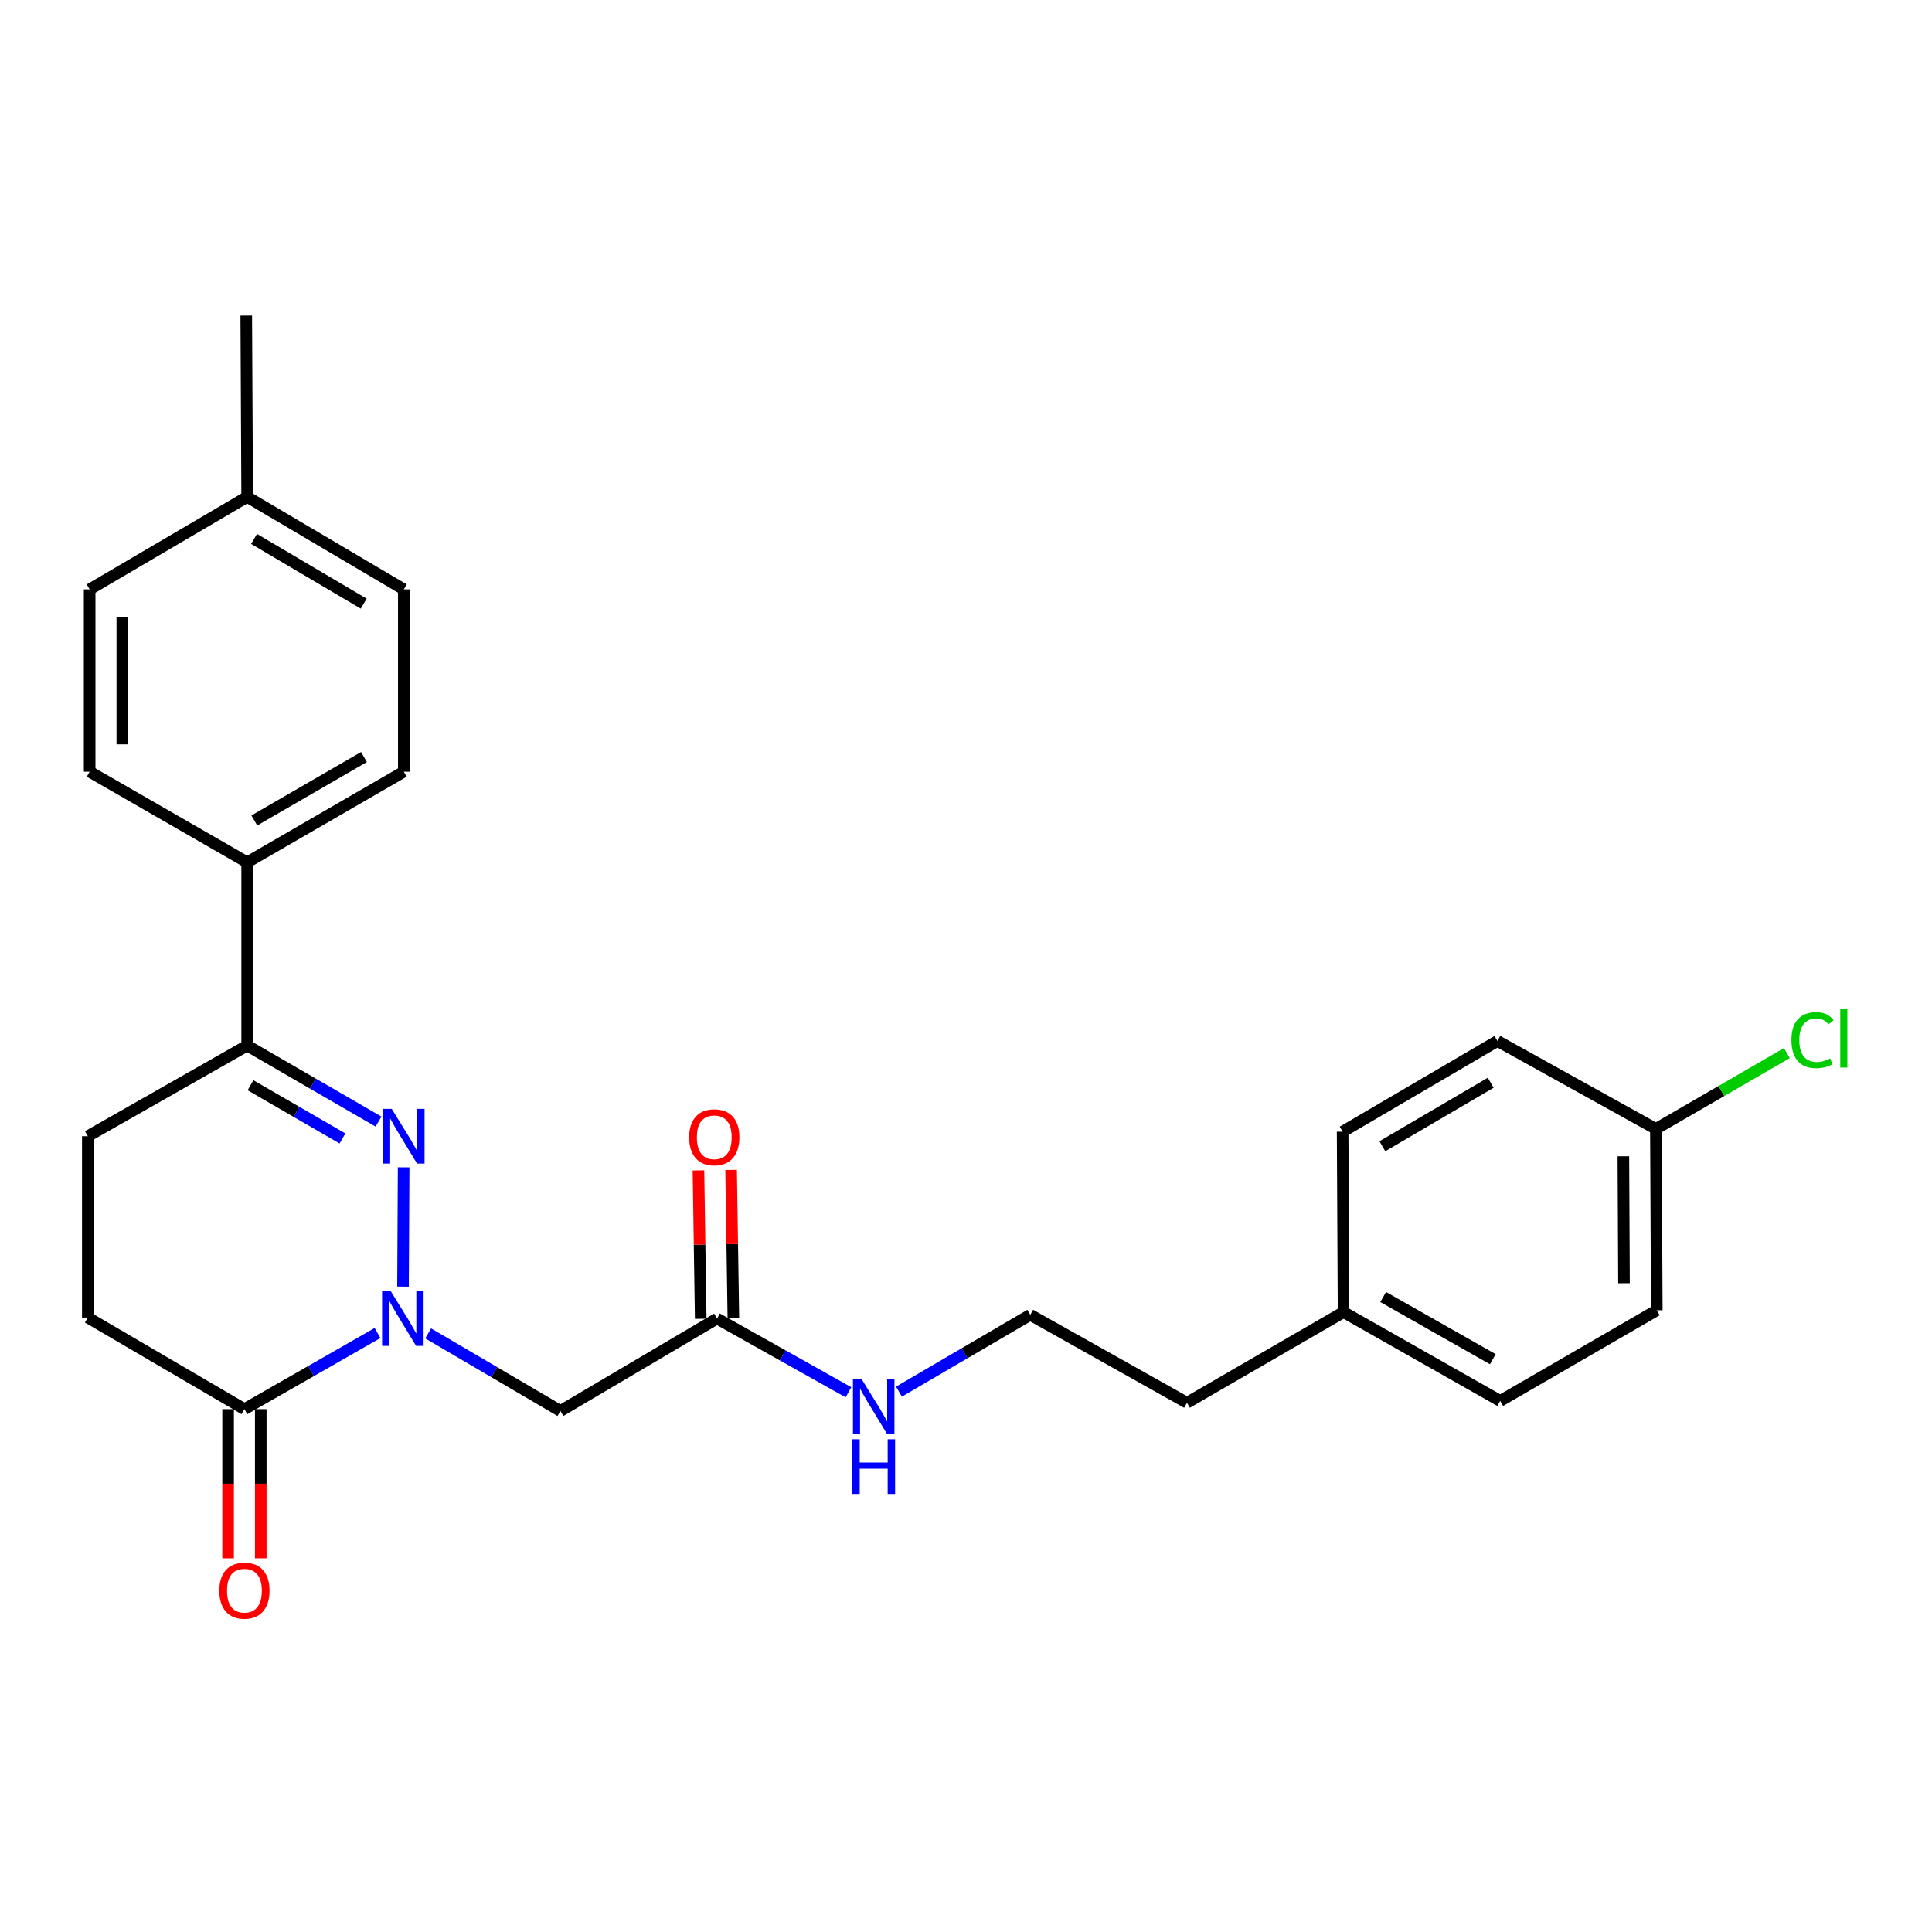 <?xml version='1.0' encoding='iso-8859-1'?>
<svg version='1.1' baseProfile='full'
              xmlns='http://www.w3.org/2000/svg'
                      xmlns:rdkit='http://www.rdkit.org/xml'
                      xmlns:xlink='http://www.w3.org/1999/xlink'
                  xml:space='preserve'
width='1000px' height='1000px' viewBox='0 0 1000 1000'>
<!-- END OF HEADER -->
<rect style='opacity:1.0;fill:#FFFFFF;stroke:none' width='1000' height='1000' x='0' y='0'> </rect>
<path class='bond-0' d='M 208.6,665.959 L 208.925,604.208' style='fill:none;fill-rule:evenodd;stroke:#0000FF;stroke-width:6px;stroke-linecap:butt;stroke-linejoin:miter;stroke-opacity:1' />
<path class='bond-1' d='M 195.411,689.973 L 160.962,709.677' style='fill:none;fill-rule:evenodd;stroke:#0000FF;stroke-width:6px;stroke-linecap:butt;stroke-linejoin:miter;stroke-opacity:1' />
<path class='bond-1' d='M 160.962,709.677 L 126.514,729.381' style='fill:none;fill-rule:evenodd;stroke:#000000;stroke-width:6px;stroke-linecap:butt;stroke-linejoin:miter;stroke-opacity:1' />
<path class='bond-2' d='M 221.617,690.167 L 255.843,710.248' style='fill:none;fill-rule:evenodd;stroke:#0000FF;stroke-width:6px;stroke-linecap:butt;stroke-linejoin:miter;stroke-opacity:1' />
<path class='bond-2' d='M 255.843,710.248 L 290.07,730.329' style='fill:none;fill-rule:evenodd;stroke:#000000;stroke-width:6px;stroke-linecap:butt;stroke-linejoin:miter;stroke-opacity:1' />
<path class='bond-3' d='M 195.928,580.531 L 161.93,560.856' style='fill:none;fill-rule:evenodd;stroke:#0000FF;stroke-width:6px;stroke-linecap:butt;stroke-linejoin:miter;stroke-opacity:1' />
<path class='bond-3' d='M 161.93,560.856 L 127.932,541.181' style='fill:none;fill-rule:evenodd;stroke:#000000;stroke-width:6px;stroke-linecap:butt;stroke-linejoin:miter;stroke-opacity:1' />
<path class='bond-3' d='M 177.262,589.26 L 153.463,575.488' style='fill:none;fill-rule:evenodd;stroke:#0000FF;stroke-width:6px;stroke-linecap:butt;stroke-linejoin:miter;stroke-opacity:1' />
<path class='bond-3' d='M 153.463,575.488 L 129.664,561.715' style='fill:none;fill-rule:evenodd;stroke:#000000;stroke-width:6px;stroke-linecap:butt;stroke-linejoin:miter;stroke-opacity:1' />
<path class='bond-6' d='M 126.514,729.381 L 45.455,681.962' style='fill:none;fill-rule:evenodd;stroke:#000000;stroke-width:6px;stroke-linecap:butt;stroke-linejoin:miter;stroke-opacity:1' />
<path class='bond-7' d='M 118.061,729.381 L 118.061,767.982' style='fill:none;fill-rule:evenodd;stroke:#000000;stroke-width:6px;stroke-linecap:butt;stroke-linejoin:miter;stroke-opacity:1' />
<path class='bond-7' d='M 118.061,767.982 L 118.061,806.584' style='fill:none;fill-rule:evenodd;stroke:#FF0000;stroke-width:6px;stroke-linecap:butt;stroke-linejoin:miter;stroke-opacity:1' />
<path class='bond-7' d='M 134.966,729.381 L 134.966,767.982' style='fill:none;fill-rule:evenodd;stroke:#000000;stroke-width:6px;stroke-linecap:butt;stroke-linejoin:miter;stroke-opacity:1' />
<path class='bond-7' d='M 134.966,767.982 L 134.966,806.584' style='fill:none;fill-rule:evenodd;stroke:#FF0000;stroke-width:6px;stroke-linecap:butt;stroke-linejoin:miter;stroke-opacity:1' />
<path class='bond-4' d='M 290.07,730.329 L 371.139,682.479' style='fill:none;fill-rule:evenodd;stroke:#000000;stroke-width:6px;stroke-linecap:butt;stroke-linejoin:miter;stroke-opacity:1' />
<path class='bond-5' d='M 127.932,541.181 L 127.932,446.344' style='fill:none;fill-rule:evenodd;stroke:#000000;stroke-width:6px;stroke-linecap:butt;stroke-linejoin:miter;stroke-opacity:1' />
<path class='bond-26' d='M 127.932,541.181 L 45.455,588.102' style='fill:none;fill-rule:evenodd;stroke:#000000;stroke-width:6px;stroke-linecap:butt;stroke-linejoin:miter;stroke-opacity:1' />
<path class='bond-9' d='M 379.59,682.35 L 379.006,643.951' style='fill:none;fill-rule:evenodd;stroke:#000000;stroke-width:6px;stroke-linecap:butt;stroke-linejoin:miter;stroke-opacity:1' />
<path class='bond-9' d='M 379.006,643.951 L 378.423,605.551' style='fill:none;fill-rule:evenodd;stroke:#FF0000;stroke-width:6px;stroke-linecap:butt;stroke-linejoin:miter;stroke-opacity:1' />
<path class='bond-9' d='M 362.687,682.607 L 362.103,644.208' style='fill:none;fill-rule:evenodd;stroke:#000000;stroke-width:6px;stroke-linecap:butt;stroke-linejoin:miter;stroke-opacity:1' />
<path class='bond-9' d='M 362.103,644.208 L 361.52,605.808' style='fill:none;fill-rule:evenodd;stroke:#FF0000;stroke-width:6px;stroke-linecap:butt;stroke-linejoin:miter;stroke-opacity:1' />
<path class='bond-10' d='M 371.139,682.479 L 405.146,701.56' style='fill:none;fill-rule:evenodd;stroke:#000000;stroke-width:6px;stroke-linecap:butt;stroke-linejoin:miter;stroke-opacity:1' />
<path class='bond-10' d='M 405.146,701.56 L 439.153,720.641' style='fill:none;fill-rule:evenodd;stroke:#0000FF;stroke-width:6px;stroke-linecap:butt;stroke-linejoin:miter;stroke-opacity:1' />
<path class='bond-11' d='M 127.932,446.344 L 209.01,399.433' style='fill:none;fill-rule:evenodd;stroke:#000000;stroke-width:6px;stroke-linecap:butt;stroke-linejoin:miter;stroke-opacity:1' />
<path class='bond-11' d='M 131.628,424.675 L 188.382,391.837' style='fill:none;fill-rule:evenodd;stroke:#000000;stroke-width:6px;stroke-linecap:butt;stroke-linejoin:miter;stroke-opacity:1' />
<path class='bond-12' d='M 127.932,446.344 L 46.403,399.433' style='fill:none;fill-rule:evenodd;stroke:#000000;stroke-width:6px;stroke-linecap:butt;stroke-linejoin:miter;stroke-opacity:1' />
<path class='bond-8' d='M 45.455,681.962 L 45.455,588.102' style='fill:none;fill-rule:evenodd;stroke:#000000;stroke-width:6px;stroke-linecap:butt;stroke-linejoin:miter;stroke-opacity:1' />
<path class='bond-23' d='M 465.304,720.315 L 499.286,700.434' style='fill:none;fill-rule:evenodd;stroke:#0000FF;stroke-width:6px;stroke-linecap:butt;stroke-linejoin:miter;stroke-opacity:1' />
<path class='bond-23' d='M 499.286,700.434 L 533.267,680.553' style='fill:none;fill-rule:evenodd;stroke:#000000;stroke-width:6px;stroke-linecap:butt;stroke-linejoin:miter;stroke-opacity:1' />
<path class='bond-15' d='M 209.01,399.433 L 209.01,305.056' style='fill:none;fill-rule:evenodd;stroke:#000000;stroke-width:6px;stroke-linecap:butt;stroke-linejoin:miter;stroke-opacity:1' />
<path class='bond-14' d='M 46.403,399.433 L 46.403,305.056' style='fill:none;fill-rule:evenodd;stroke:#000000;stroke-width:6px;stroke-linecap:butt;stroke-linejoin:miter;stroke-opacity:1' />
<path class='bond-14' d='M 63.308,385.276 L 63.308,319.213' style='fill:none;fill-rule:evenodd;stroke:#000000;stroke-width:6px;stroke-linecap:butt;stroke-linejoin:miter;stroke-opacity:1' />
<path class='bond-13' d='M 857.091,584.317 L 857.551,678.196' style='fill:none;fill-rule:evenodd;stroke:#000000;stroke-width:6px;stroke-linecap:butt;stroke-linejoin:miter;stroke-opacity:1' />
<path class='bond-13' d='M 840.256,598.482 L 840.578,664.197' style='fill:none;fill-rule:evenodd;stroke:#000000;stroke-width:6px;stroke-linecap:butt;stroke-linejoin:miter;stroke-opacity:1' />
<path class='bond-18' d='M 857.091,584.317 L 890.99,564.691' style='fill:none;fill-rule:evenodd;stroke:#000000;stroke-width:6px;stroke-linecap:butt;stroke-linejoin:miter;stroke-opacity:1' />
<path class='bond-18' d='M 890.99,564.691 L 924.889,545.065' style='fill:none;fill-rule:evenodd;stroke:#00CC00;stroke-width:6px;stroke-linecap:butt;stroke-linejoin:miter;stroke-opacity:1' />
<path class='bond-28' d='M 857.091,584.317 L 775.065,538.796' style='fill:none;fill-rule:evenodd;stroke:#000000;stroke-width:6px;stroke-linecap:butt;stroke-linejoin:miter;stroke-opacity:1' />
<path class='bond-16' d='M 46.403,305.056 L 127.932,257.205' style='fill:none;fill-rule:evenodd;stroke:#000000;stroke-width:6px;stroke-linecap:butt;stroke-linejoin:miter;stroke-opacity:1' />
<path class='bond-27' d='M 209.01,305.056 L 127.932,257.205' style='fill:none;fill-rule:evenodd;stroke:#000000;stroke-width:6px;stroke-linecap:butt;stroke-linejoin:miter;stroke-opacity:1' />
<path class='bond-27' d='M 188.256,312.437 L 131.502,278.942' style='fill:none;fill-rule:evenodd;stroke:#000000;stroke-width:6px;stroke-linecap:butt;stroke-linejoin:miter;stroke-opacity:1' />
<path class='bond-25' d='M 127.932,257.205 L 127.463,163.336' style='fill:none;fill-rule:evenodd;stroke:#000000;stroke-width:6px;stroke-linecap:butt;stroke-linejoin:miter;stroke-opacity:1' />
<path class='bond-17' d='M 695.423,679.145 L 614.364,726.075' style='fill:none;fill-rule:evenodd;stroke:#000000;stroke-width:6px;stroke-linecap:butt;stroke-linejoin:miter;stroke-opacity:1' />
<path class='bond-21' d='M 695.423,679.145 L 694.944,585.745' style='fill:none;fill-rule:evenodd;stroke:#000000;stroke-width:6px;stroke-linecap:butt;stroke-linejoin:miter;stroke-opacity:1' />
<path class='bond-22' d='M 695.423,679.145 L 776.492,725.126' style='fill:none;fill-rule:evenodd;stroke:#000000;stroke-width:6px;stroke-linecap:butt;stroke-linejoin:miter;stroke-opacity:1' />
<path class='bond-22' d='M 715.924,671.337 L 772.672,703.525' style='fill:none;fill-rule:evenodd;stroke:#000000;stroke-width:6px;stroke-linecap:butt;stroke-linejoin:miter;stroke-opacity:1' />
<path class='bond-19' d='M 775.065,538.796 L 694.944,585.745' style='fill:none;fill-rule:evenodd;stroke:#000000;stroke-width:6px;stroke-linecap:butt;stroke-linejoin:miter;stroke-opacity:1' />
<path class='bond-19' d='M 771.593,560.423 L 715.509,593.288' style='fill:none;fill-rule:evenodd;stroke:#000000;stroke-width:6px;stroke-linecap:butt;stroke-linejoin:miter;stroke-opacity:1' />
<path class='bond-20' d='M 857.551,678.196 L 776.492,725.126' style='fill:none;fill-rule:evenodd;stroke:#000000;stroke-width:6px;stroke-linecap:butt;stroke-linejoin:miter;stroke-opacity:1' />
<path class='bond-24' d='M 533.267,680.553 L 614.364,726.075' style='fill:none;fill-rule:evenodd;stroke:#000000;stroke-width:6px;stroke-linecap:butt;stroke-linejoin:miter;stroke-opacity:1' />
<path  class='atom-0' d='M 202.253 668.319
L 211.533 683.319
Q 212.453 684.799, 213.933 687.479
Q 215.413 690.159, 215.493 690.319
L 215.493 668.319
L 219.253 668.319
L 219.253 696.639
L 215.373 696.639
L 205.413 680.239
Q 204.253 678.319, 203.013 676.119
Q 201.813 673.919, 201.453 673.239
L 201.453 696.639
L 197.773 696.639
L 197.773 668.319
L 202.253 668.319
' fill='#0000FF'/>
<path  class='atom-1' d='M 202.75 573.942
L 212.03 588.942
Q 212.95 590.422, 214.43 593.102
Q 215.91 595.782, 215.99 595.942
L 215.99 573.942
L 219.75 573.942
L 219.75 602.262
L 215.87 602.262
L 205.91 585.862
Q 204.75 583.942, 203.51 581.742
Q 202.31 579.542, 201.95 578.862
L 201.95 602.262
L 198.27 602.262
L 198.27 573.942
L 202.75 573.942
' fill='#0000FF'/>
<path  class='atom-8' d='M 113.514 823.33
Q 113.514 816.53, 116.874 812.73
Q 120.234 808.93, 126.514 808.93
Q 132.794 808.93, 136.154 812.73
Q 139.514 816.53, 139.514 823.33
Q 139.514 830.21, 136.114 834.13
Q 132.714 838.01, 126.514 838.01
Q 120.274 838.01, 116.874 834.13
Q 113.514 830.25, 113.514 823.33
M 126.514 834.81
Q 130.834 834.81, 133.154 831.93
Q 135.514 829.01, 135.514 823.33
Q 135.514 817.77, 133.154 814.97
Q 130.834 812.13, 126.514 812.13
Q 122.194 812.13, 119.834 814.93
Q 117.514 817.73, 117.514 823.33
Q 117.514 829.05, 119.834 831.93
Q 122.194 834.81, 126.514 834.81
' fill='#FF0000'/>
<path  class='atom-10' d='M 356.711 588.651
Q 356.711 581.851, 360.071 578.051
Q 363.431 574.251, 369.711 574.251
Q 375.991 574.251, 379.351 578.051
Q 382.711 581.851, 382.711 588.651
Q 382.711 595.531, 379.311 599.451
Q 375.911 603.331, 369.711 603.331
Q 363.471 603.331, 360.071 599.451
Q 356.711 595.571, 356.711 588.651
M 369.711 600.131
Q 374.031 600.131, 376.351 597.251
Q 378.711 594.331, 378.711 588.651
Q 378.711 583.091, 376.351 580.291
Q 374.031 577.451, 369.711 577.451
Q 365.391 577.451, 363.031 580.251
Q 360.711 583.051, 360.711 588.651
Q 360.711 594.371, 363.031 597.251
Q 365.391 600.131, 369.711 600.131
' fill='#FF0000'/>
<path  class='atom-11' d='M 445.957 713.812
L 455.237 728.812
Q 456.157 730.292, 457.637 732.972
Q 459.117 735.652, 459.197 735.812
L 459.197 713.812
L 462.957 713.812
L 462.957 742.132
L 459.077 742.132
L 449.117 725.732
Q 447.957 723.812, 446.717 721.612
Q 445.517 719.412, 445.157 718.732
L 445.157 742.132
L 441.477 742.132
L 441.477 713.812
L 445.957 713.812
' fill='#0000FF'/>
<path  class='atom-11' d='M 441.137 744.964
L 444.977 744.964
L 444.977 757.004
L 459.457 757.004
L 459.457 744.964
L 463.297 744.964
L 463.297 773.284
L 459.457 773.284
L 459.457 760.204
L 444.977 760.204
L 444.977 773.284
L 441.137 773.284
L 441.137 744.964
' fill='#0000FF'/>
<path  class='atom-19' d='M 927.231 538.367
Q 927.231 531.327, 930.511 527.647
Q 933.831 523.927, 940.111 523.927
Q 945.951 523.927, 949.071 528.047
L 946.431 530.207
Q 944.151 527.207, 940.111 527.207
Q 935.831 527.207, 933.551 530.087
Q 931.311 532.927, 931.311 538.367
Q 931.311 543.967, 933.631 546.847
Q 935.991 549.727, 940.551 549.727
Q 943.671 549.727, 947.311 547.847
L 948.431 550.847
Q 946.951 551.807, 944.711 552.367
Q 942.471 552.927, 939.991 552.927
Q 933.831 552.927, 930.511 549.167
Q 927.231 545.407, 927.231 538.367
' fill='#00CC00'/>
<path  class='atom-19' d='M 952.511 522.207
L 956.191 522.207
L 956.191 552.567
L 952.511 552.567
L 952.511 522.207
' fill='#00CC00'/>
</svg>

